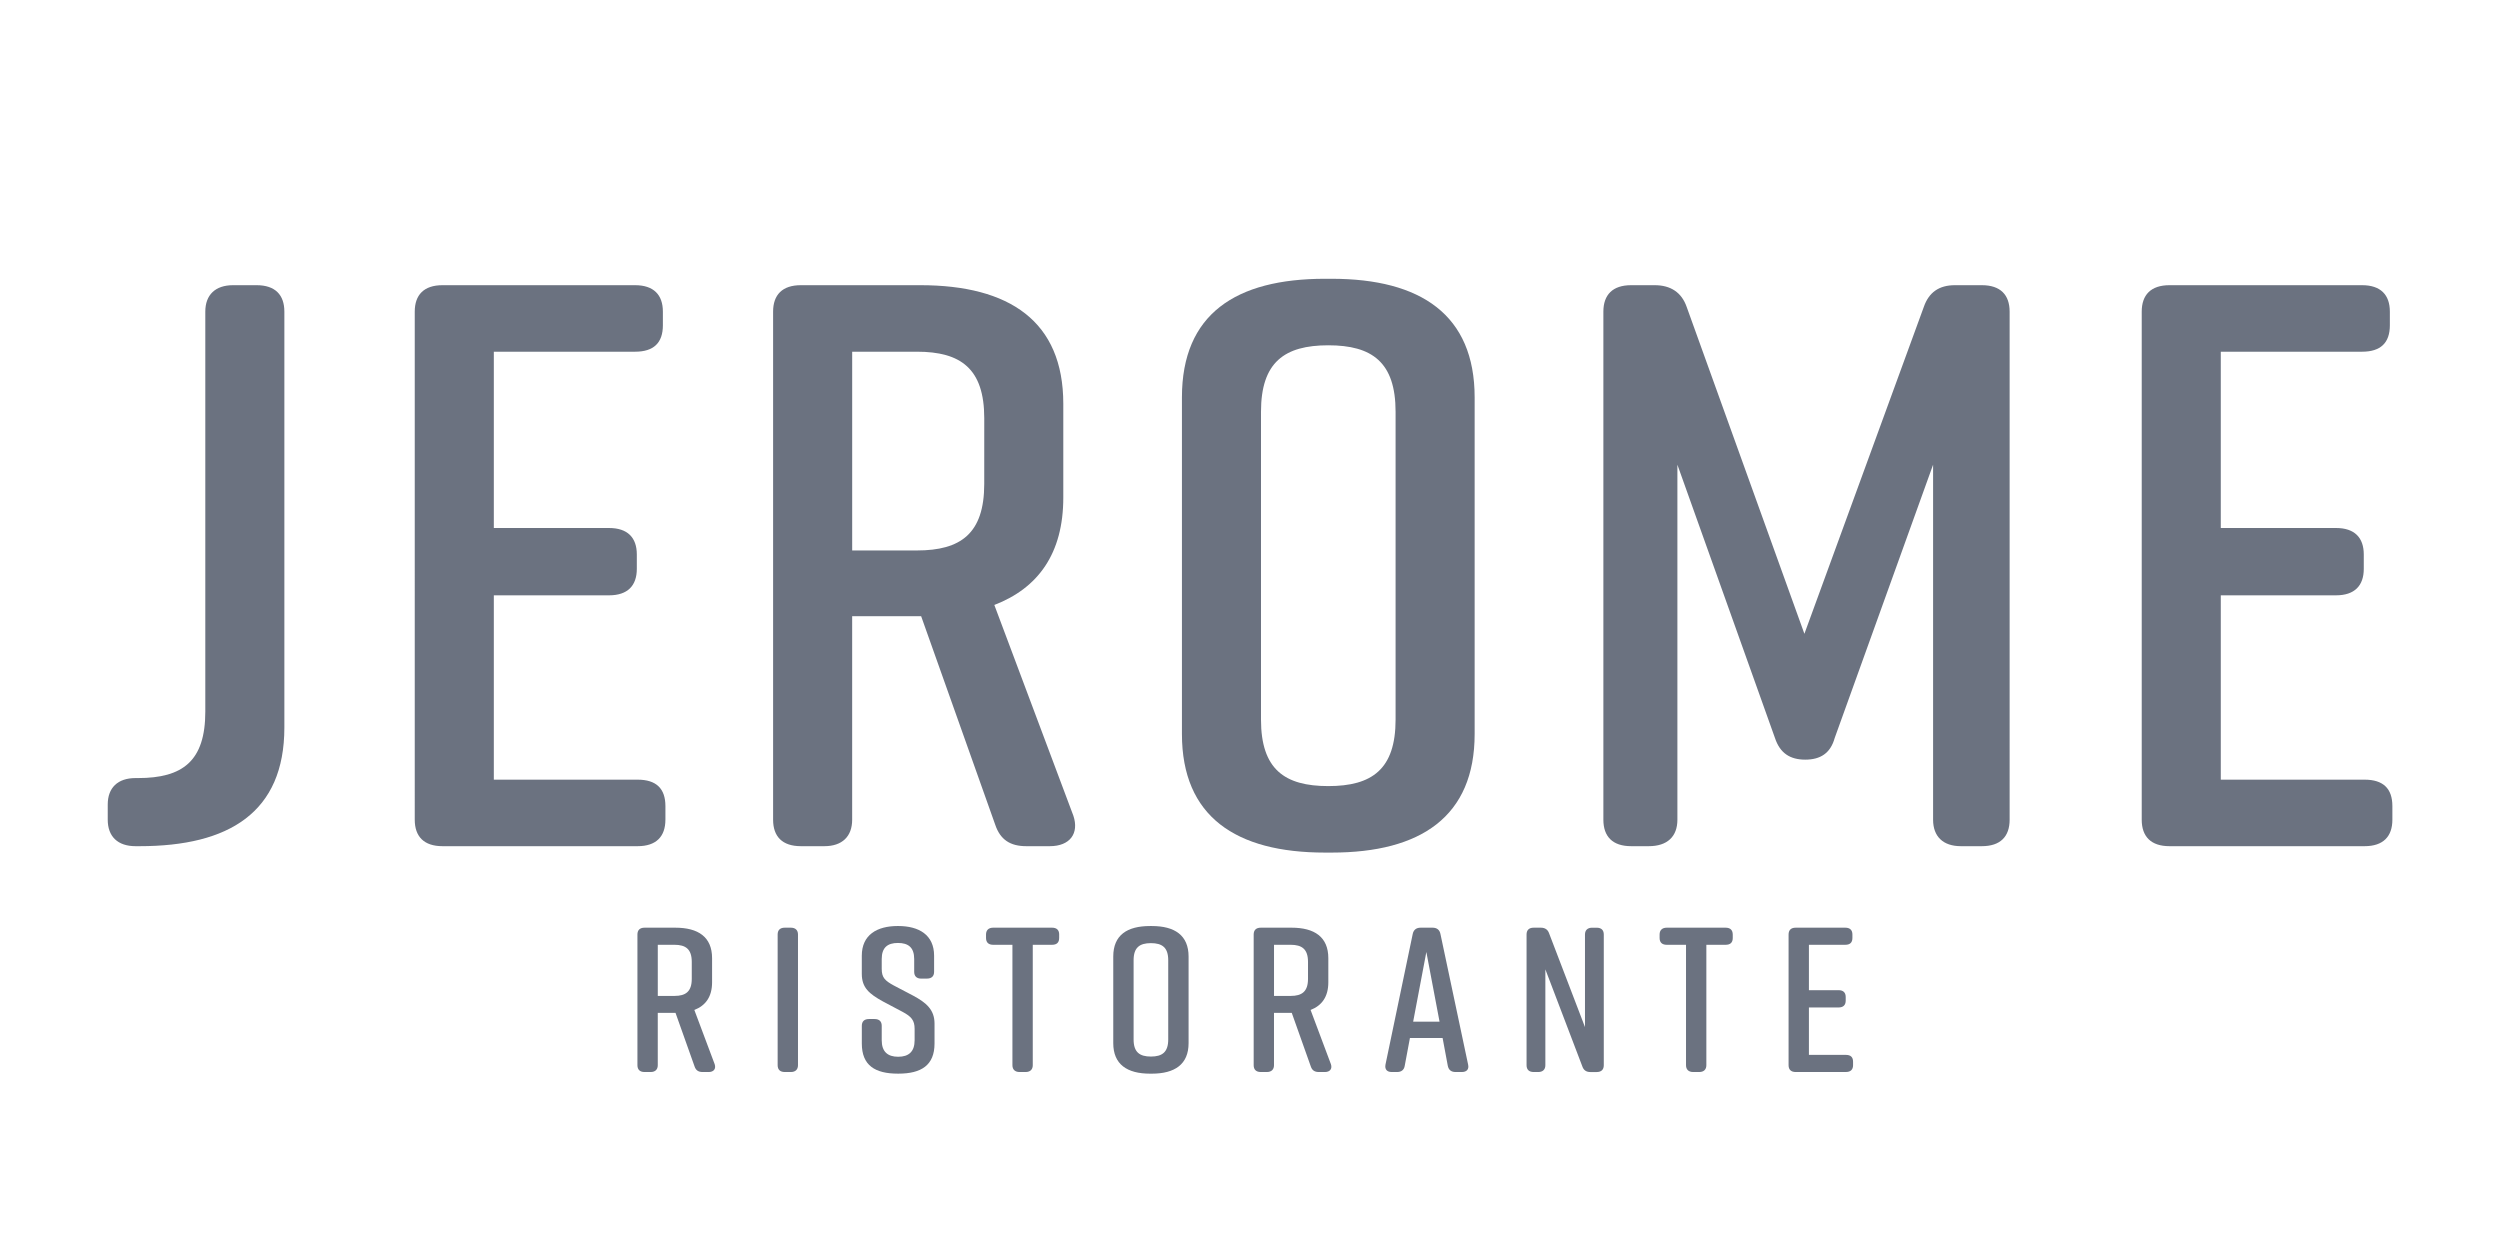 <?xml version="1.0" encoding="UTF-8" standalone="no"?>
<svg
   width="350"
   height="175"
   version="1.1"
   id="Слой_1"
   x="0px"
   y="0px"
   viewBox="0 0 350 175"
   xml:space="preserve"

   xmlns="http://www.w3.org/2000/svg"
   xmlns:svg="http://www.w3.org/2000/svg">

<style
   type="text/css"
   id="style1">
	.st0{fill:#6b7280;}
</style>
<g
   id="g6"
   transform="matrix(2.754,0,0,2.624,12.522,39.029)">
	<path
   class="st0"
   d="M 8.498,0.342 H 7.301 c -0.898,0 -1.411,0.513 -1.411,1.411 V 23.09 c 0,2.651 -1.155,3.549 -3.421,3.549 H 2.341 c -0.898,0 -1.411,0.513 -1.411,1.411 v 0.812 c 0,0.898 0.513,1.411 1.411,1.411 h 0.213 c 4.533,0 7.355,-1.796 7.355,-6.329 V 1.753 C 9.909,0.855 9.439,0.342 8.498,0.342 Z"
   id="path1" />
	<path
   class="st0"
   d="m 29.28,28.862 v -0.727 c 0,-0.941 -0.471,-1.411 -1.411,-1.411 h -7.312 v -9.835 h 5.858 c 0.941,0 1.411,-0.513 1.411,-1.411 v -0.77 c 0,-0.898 -0.47,-1.411 -1.411,-1.411 H 20.557 V 3.891 h 7.183 c 0.941,0 1.411,-0.47 1.411,-1.411 V 1.753 c 0,-0.898 -0.47,-1.411 -1.411,-1.411 h -9.792 c -0.941,0 -1.411,0.513 -1.411,1.411 V 28.862 c 0,0.898 0.47,1.411 1.411,1.411 h 9.92 c 0.941,-1e-6 1.411,-0.513 1.411,-1.411 z"
   id="path2" />
	<path
   class="st0"
   d="m 46,17.403 c 2.223,-0.898 3.506,-2.737 3.506,-5.73 V 6.67 c 0,-4.404 -2.737,-6.328 -7.269,-6.328 h -6.072 c -0.941,0 -1.411,0.513 -1.411,1.411 V 28.862 c 0,0.898 0.47,1.411 1.411,1.411 h 1.197 c 0.898,0 1.411,-0.513 1.411,-1.411 v -10.861 h 3.463 0.043 l 3.763,11.117 c 0.257,0.813 0.769,1.155 1.582,1.155 h 1.197 c 1.026,0 1.497,-0.684 1.197,-1.625 z m -0.513,-6.457 c 0,2.651 -1.197,3.549 -3.421,3.549 H 38.774 V 3.891 h 3.293 c 2.223,0 3.421,0.898 3.421,3.549 z"
   id="path3" />
	<path
   class="st0"
   d="m 63.148,0 h -0.342 c -4.532,0 -7.269,1.881 -7.269,6.328 v 17.959 c 0,4.404 2.737,6.328 7.269,6.328 h 0.342 c 4.533,0 7.269,-1.924 7.269,-6.328 V 6.328 C 70.417,1.924 67.68,0 63.148,0 Z m 3.25,23.518 c 0,2.651 -1.198,3.549 -3.421,3.549 -2.223,0 -3.421,-0.898 -3.421,-3.549 V 7.098 c 0,-2.651 1.197,-3.549 3.421,-3.549 2.223,0 3.421,0.898 3.421,3.549 z"
   id="path4" />
	<path
   class="st0"
   d="M 96.202,0.342 H 94.834 c -0.812,0 -1.326,0.385 -1.582,1.155 L 87.18,18.942 81.194,1.497 C 80.937,0.727 80.381,0.342 79.569,0.342 H 78.372 c -0.941,0 -1.411,0.513 -1.411,1.411 V 28.862 c 0,0.898 0.47,1.411 1.411,1.411 h 0.898 c 0.941,0 1.454,-0.513 1.454,-1.411 V 9.92 l 4.96,14.581 c 0.256,0.812 0.77,1.155 1.539,1.155 0.77,0 1.283,-0.342 1.497,-1.155 L 93.722,9.92 V 28.862 c 0,0.898 0.513,1.411 1.411,1.411 h 1.069 c 0.941,0 1.411,-0.513 1.411,-1.411 V 1.753 c 0,-0.898 -0.471,-1.411 -1.411,-1.411 z"
   id="path5" />
	<path
   class="st0"
   d="m 115.659,26.724 h -7.312 v -9.835 h 5.858 c 0.941,0 1.411,-0.513 1.411,-1.411 v -0.77 c 0,-0.898 -0.47,-1.411 -1.411,-1.411 h -5.858 V 3.891 h 7.184 c 0.941,0 1.411,-0.47 1.411,-1.411 V 1.753 c 0,-0.898 -0.47,-1.411 -1.411,-1.411 h -9.792 c -0.941,0 -1.411,0.513 -1.411,1.411 V 28.862 c 0,0.898 0.47,1.411 1.411,1.411 h 9.92 c 0.941,0 1.411,-0.513 1.411,-1.411 v -0.727 c 0,-0.941 -0.471,-1.411 -1.411,-1.411 z"
   id="path6" />
</g>
<g
   id="g17"
   transform="translate(-0.673,0.673)"><g
     id="g16"
     transform="matrix(2.754,0,0,2.624,12.578,18.441)">
	<path
   class="st0"
   d="m 31.701,49.912 h -0.308 c -0.209,0 -0.341,-0.088 -0.407,-0.297 L 30.017,46.755 h -0.011 -0.891 v 2.794 c 0,0.231 -0.132,0.363 -0.363,0.363 H 28.444 c -0.242,0 -0.363,-0.132 -0.363,-0.363 v -6.975 c 0,-0.231 0.121,-0.363 0.363,-0.363 h 1.562 c 1.166,0 1.87,0.495 1.87,1.628 v 1.287 c 0,0.771 -0.33,1.243 -0.902,1.475 l 1.034,2.894 c 0.077,0.242 -0.044,0.418 -0.308,0.418 z m -2.585,-4.06 h 0.847 c 0.572,0 0.88,-0.231 0.88,-0.913 v -0.902 c 0,-0.682 -0.308,-0.913 -0.88,-0.913 h -0.847 z"
   id="path7" />
	<path
   class="st0"
   d="m 35.88,49.912 h -0.308 c -0.242,0 -0.363,-0.132 -0.363,-0.363 v -6.975 c 0,-0.231 0.121,-0.363 0.363,-0.363 h 0.308 c 0.231,0 0.363,0.132 0.363,0.363 v 6.975 c 0,0.231 -0.132,0.363 -0.363,0.363 z"
   id="path8" />
	<path
   class="st0"
   d="m 42.799,44.929 h -0.286 c -0.242,0 -0.363,-0.133 -0.363,-0.363 v -0.683 c 0,-0.615 -0.297,-0.857 -0.825,-0.857 -0.528,0 -0.825,0.242 -0.825,0.857 v 0.528 c 0,0.462 0.165,0.627 0.605,0.88 l 1.001,0.551 c 0.66,0.374 1.078,0.748 1.078,1.485 v 1.066 c 0,1.155 -0.671,1.606 -1.837,1.606 h -0.022 c -1.166,0 -1.837,-0.439 -1.837,-1.606 v -0.946 c 0,-0.23 0.121,-0.362 0.363,-0.362 h 0.286 c 0.242,0 0.363,0.132 0.363,0.362 v 0.771 c 0,0.605 0.297,0.88 0.836,0.88 0.539,0 0.836,-0.274 0.836,-0.88 v -0.605 c 0,-0.462 -0.165,-0.659 -0.616,-0.913 L 40.565,46.149 c -0.704,-0.407 -1.078,-0.737 -1.078,-1.474 v -0.969 c 0,-1.111 0.77,-1.584 1.827,-1.584 h 0.022 c 1.056,0 1.826,0.473 1.826,1.584 v 0.858 c 0,0.23 -0.121,0.363 -0.363,0.363 z"
   id="path9" />
	<path
   class="st0"
   d="m 49.52,42.574 v 0.187 c 0,0.242 -0.121,0.363 -0.363,0.363 h -0.979 v 6.425 c 0,0.231 -0.132,0.363 -0.363,0.363 h -0.308 c -0.231,0 -0.363,-0.132 -0.363,-0.363 v -6.425 h -0.979 c -0.231,0 -0.363,-0.121 -0.363,-0.363 v -0.187 c 0,-0.231 0.132,-0.363 0.363,-0.363 h 2.993 c 0.242,0 0.363,0.132 0.363,0.363 z"
   id="path10" />
	<path
   class="st0"
   d="m 54.14,42.123 h 0.088 c 1.167,0 1.871,0.495 1.871,1.628 v 4.621 c 0,1.133 -0.704,1.628 -1.871,1.628 h -0.088 c -1.166,0 -1.87,-0.495 -1.87,-1.628 v -4.621 c 0,-1.144 0.704,-1.628 1.87,-1.628 z m 0.044,6.964 c 0.572,0 0.88,-0.231 0.88,-0.913 v -4.225 c 0,-0.682 -0.308,-0.913 -0.88,-0.913 -0.572,0 -0.88,0.231 -0.88,0.913 v 4.225 c 0,0.682 0.308,0.913 0.88,0.913 z"
   id="path11" />
	<path
   class="st0"
   d="m 63.027,49.912 h -0.308 c -0.209,0 -0.341,-0.088 -0.407,-0.297 l -0.968,-2.86 h -0.012 -0.891 v 2.794 c 0,0.231 -0.132,0.363 -0.363,0.363 h -0.307 c -0.242,0 -0.363,-0.132 -0.363,-0.363 v -6.975 c 0,-0.231 0.121,-0.363 0.363,-0.363 h 1.561 c 1.167,0 1.871,0.495 1.871,1.628 v 1.287 c 0,0.771 -0.33,1.243 -0.902,1.475 l 1.034,2.894 c 0.077,0.242 -0.044,0.418 -0.309,0.418 z m -2.585,-4.06 h 0.847 c 0.572,0 0.881,-0.231 0.881,-0.913 v -0.902 c 0,-0.682 -0.309,-0.913 -0.881,-0.913 h -0.847 z"
   id="path12" />
	<path
   class="st0"
   d="m 69.99,49.912 h -0.318 c -0.221,0 -0.353,-0.11 -0.396,-0.33 l -0.264,-1.485 h -1.661 l -0.265,1.485 c -0.033,0.22 -0.176,0.33 -0.385,0.33 h -0.275 c -0.242,0 -0.362,-0.143 -0.318,-0.396 l 1.386,-6.975 c 0.044,-0.22 0.188,-0.33 0.396,-0.33 h 0.615 c 0.21,0 0.353,0.11 0.396,0.33 l 1.408,6.975 c 0.055,0.254 -0.077,0.396 -0.319,0.396 z m -1.133,-2.685 -0.671,-3.719 -0.671,3.719 z"
   id="path13" />
	<path
   class="st0"
   d="m 73.873,49.912 h -0.23 c -0.242,0 -0.363,-0.132 -0.363,-0.363 v -6.975 c 0,-0.231 0.121,-0.363 0.363,-0.363 h 0.362 c 0.209,0 0.353,0.099 0.419,0.297 L 76.25,47.514 v -4.939 c 0,-0.231 0.132,-0.363 0.362,-0.363 h 0.231 c 0.242,0 0.363,0.132 0.363,0.363 v 6.975 c 0,0.231 -0.121,0.363 -0.363,0.363 h -0.319 c -0.209,0 -0.341,-0.099 -0.407,-0.297 l -1.881,-5.182 v 5.115 c 0,0.231 -0.132,0.363 -0.363,0.363 z"
   id="path14" />
	<path
   class="st0"
   d="m 83.762,42.574 v 0.187 c 0,0.242 -0.121,0.363 -0.363,0.363 h -0.979 v 6.425 c 0,0.231 -0.132,0.363 -0.363,0.363 h -0.308 c -0.231,0 -0.363,-0.132 -0.363,-0.363 V 43.124 H 80.406 c -0.23,0 -0.363,-0.121 -0.363,-0.363 v -0.187 c 0,-0.231 0.133,-0.363 0.363,-0.363 h 2.992 c 0.242,0 0.363,0.132 0.363,0.363 z"
   id="path15" />
	<path
   class="st0"
   d="m 89.515,49.912 h -2.552 c -0.242,0 -0.363,-0.132 -0.363,-0.363 v -6.975 c 0,-0.231 0.121,-0.363 0.363,-0.363 h 2.519 c 0.242,0 0.363,0.132 0.363,0.363 v 0.187 c 0,0.242 -0.121,0.363 -0.363,0.363 h -1.848 v 2.421 h 1.507 c 0.242,0 0.363,0.132 0.363,0.362 v 0.198 c 0,0.231 -0.121,0.363 -0.363,0.363 h -1.507 v 2.53 h 1.881 c 0.242,0 0.363,0.121 0.363,0.363 v 0.187 c 0,0.231 -0.121,0.363 -0.363,0.363 z"
   id="path16" />
</g></g>
</svg>
